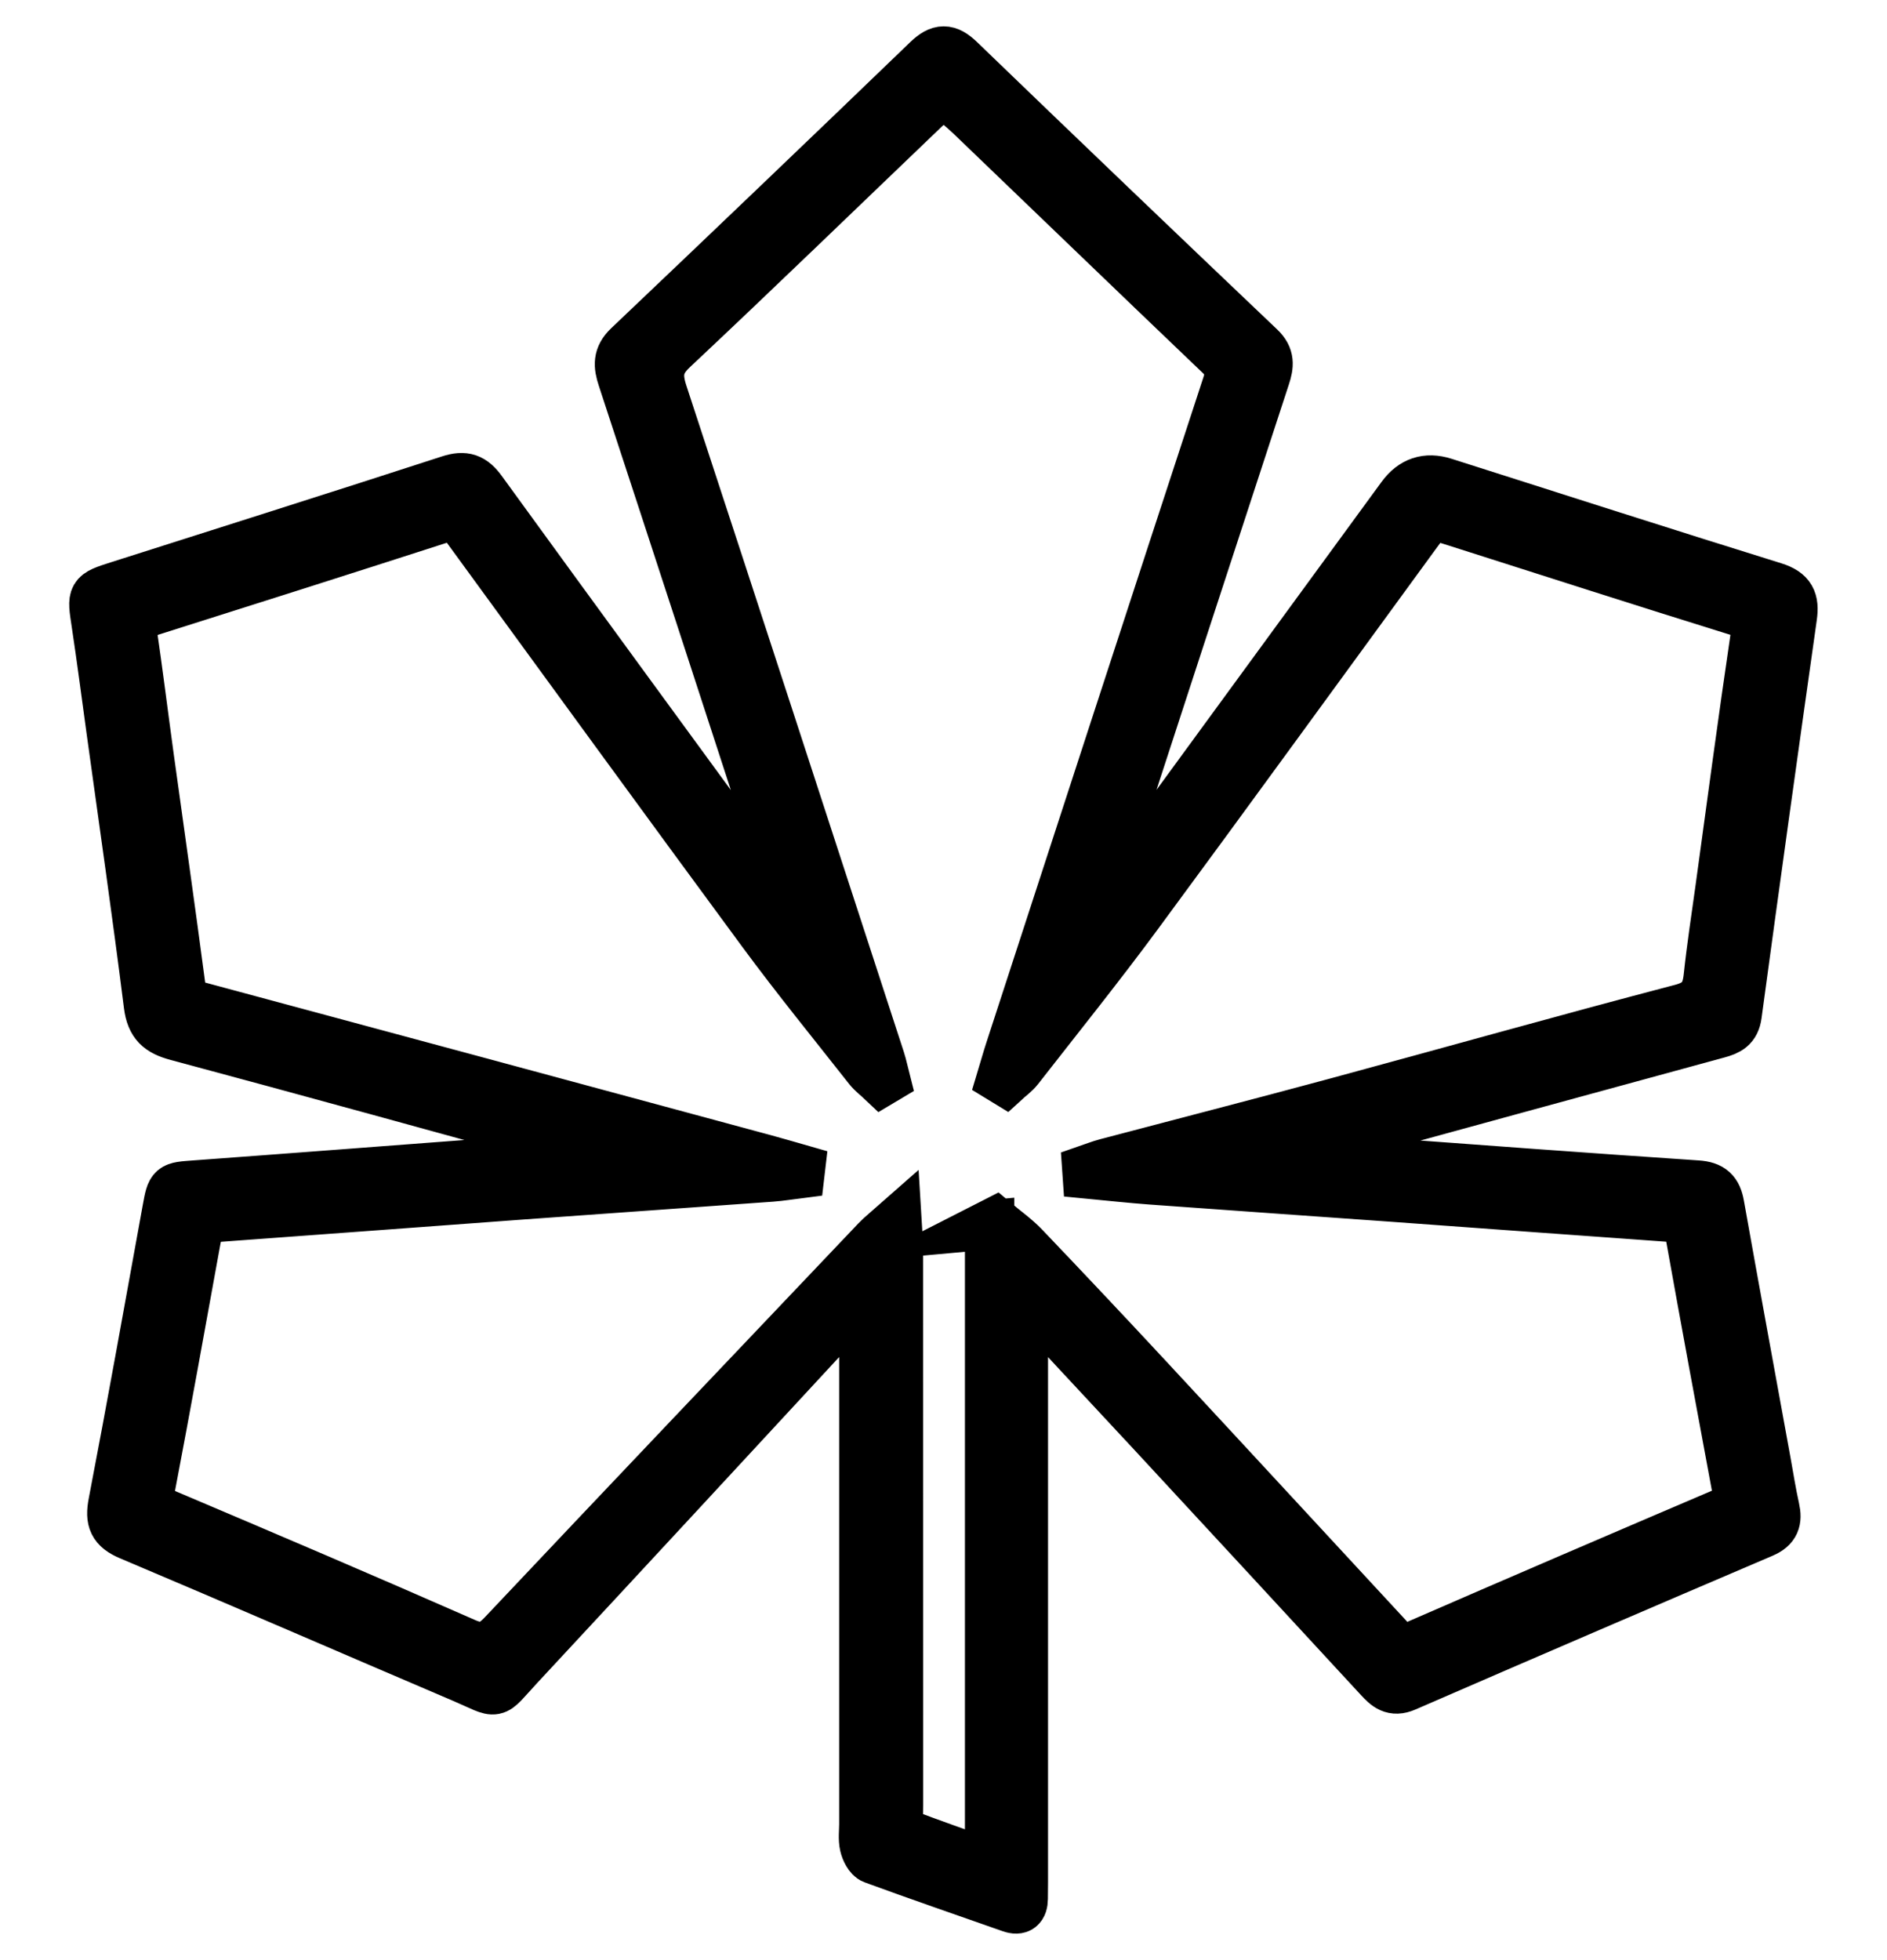 <?xml version="1.0" encoding="UTF-8"?>
<svg id="_Слой_1" data-name="Слой 1" xmlns="http://www.w3.org/2000/svg" viewBox="0 0 573.32 595.28">
  <defs>
    <style>
      .cls-1 {
        stroke: #000;
        stroke-miterlimit: 10;
        stroke-width: 15px;
      }
    </style>
  </defs>
  <path class="cls-1" d="M260.44,394.23c-1.81,2.3-3.46,4.74-5.44,6.88-32.43,35.06-64.87,70.12-97.39,105.1-8.45,9.09-5.6,8.39-16.93,3.55-33.79-14.43-67.49-29.06-101.33-43.36-5.01-2.12-6.03-4.62-5.02-9.86,5.71-29.69,11.02-59.46,16.43-89.2,1.28-7.03,1.25-6.86,8.61-7.4,29.68-2.17,59.36-4.47,89.04-6.7,10.6-.8,21.21-1.53,32.07-3.39-2.02-.74-4-1.64-6.08-2.21-40.21-11.04-80.4-22.15-120.67-32.95-5.36-1.44-7.89-3.57-8.63-9.42-3.5-27.86-7.52-55.65-11.36-83.47-1.5-10.86-2.9-21.74-4.54-32.59-1.31-8.64-1.45-8.65,6.69-11.25,33.56-10.7,67.16-21.29,100.66-32.18,4.64-1.51,7.1-.59,9.9,3.28,29.12,40.13,58.42,80.13,87.69,120.16,2.14,2.93,4.45,5.74,7.54,8.29-.77-2.88-1.4-5.81-2.33-8.65-16.72-51.35-33.44-102.7-50.28-154-1.26-3.83-1.47-6.62,1.8-9.73,30.41-28.88,60.72-57.86,90.91-86.95,3.7-3.56,6.16-3.59,9.87,0,30.3,29.23,60.73,58.33,91.24,87.34,3.02,2.87,2.7,5.5,1.58,8.91-16.71,51-33.34,102.03-49.97,153.05-1.07,3.28-1.95,6.62-2.1,10.45,2.38-3.03,4.85-5.99,7.12-9.09,28.79-39.35,57.54-78.71,86.31-118.07q4.96-6.78,12.89-4.28c33.41,10.62,66.78,21.37,100.26,31.77,5.17,1.6,6.27,4.17,5.58,9.05-5.71,40.31-11.33,80.63-16.79,120.97-.52,3.85-2.66,4.82-5.76,5.67-38.79,10.56-77.57,21.17-116.35,31.8-4.25,1.16-8.44,2.51-12.66,3.77,.05,.42,.1,.83,.16,1.25,7.32,.67,14.64,1.44,21.97,1.98,33.5,2.47,66.99,4.97,100.51,7.21,4.39,.29,6.1,1.97,6.82,6.05,4.63,26.01,9.42,51.99,14.15,77.98,.86,4.74,1.6,9.51,2.65,14.2,.81,3.61,.09,5.86-3.62,7.45-36.24,15.47-72.43,31.03-108.57,46.73-3.89,1.69-5.83-.17-8.07-2.6-22.8-24.7-45.62-49.39-68.46-74.05-10.74-11.6-21.58-23.11-32.29-34.74-1.9-2.06-3.42-4.48-5.12-6.73-.74,.37-1.47,.74-2.21,1.1,0,2.88,0,5.76,0,8.63,0,55.92,0,111.85,0,167.77,0,1.66-.02,3.33-.04,4.99-.03,2.62-1.15,3.69-3.8,2.76-13.95-4.9-27.94-9.71-41.82-14.8-1.26-.46-2.31-2.61-2.66-4.16-.46-2.06-.14-4.3-.14-6.47,0-50.1,0-100.2,0-150.29,0-2.75,0-5.51,0-8.26l-2.04-1.25Zm40.21-22.22c.57-.29,1.13-.59,1.7-.88,2.99,2.52,6.24,4.79,8.92,7.6,12.53,13.12,24.97,26.32,37.31,39.6,24.35,26.21,48.61,52.51,72.92,78.76,2.13,2.3,3.86,4.68,7.93,2.91,31.7-13.81,63.48-27.44,95.28-41.01,2.85-1.22,3.67-2.83,3.13-5.73-4.85-26.13-9.71-52.26-14.39-78.42-.61-3.41-2.05-4.83-5.42-5.07-28.2-1.99-56.38-4.1-84.58-6.13-24.54-1.77-49.09-3.45-73.63-5.25-6.51-.48-13.01-1.2-19.51-1.82l-.09-1.29c1.95-.67,3.88-1.46,5.87-1.98,23.12-6.11,46.29-12.06,69.38-18.3,35.12-9.49,70.14-19.38,105.33-28.6,5.85-1.53,7.65-4.39,8.22-9.71,.95-8.92,2.32-17.79,3.55-26.68,3.48-25.35,6.85-50.72,10.59-76.03,.74-5-.69-6.92-5.4-8.38-28.56-8.86-57.03-18.04-85.53-27.11-7.46-2.37-7.49-2.39-12.14,3.97-28.18,38.55-56.21,77.21-84.56,115.63-11.65,15.78-23.95,31.07-36.02,46.54-1.13,1.45-2.71,2.54-4.08,3.8-.41-.25-.82-.51-1.23-.76,.89-2.95,1.71-5.91,2.67-8.84,21.92-67.3,43.83-134.61,65.88-201.88,1.26-3.83,.77-6.32-2.18-9.13-25.28-24.12-50.42-48.4-75.64-72.59-2.59-2.48-5.42-4.7-8.22-7.12-2.23,1.9-4.08,3.32-5.75,4.92-25.49,24.39-50.82,48.94-76.54,73.09-4.58,4.3-4.78,7.96-2.99,13.4,22.13,67.41,44.08,134.87,66.05,202.33,.63,1.94,1.02,3.97,1.53,5.95-.37,.22-.73,.43-1.1,.65-1.37-1.3-2.93-2.45-4.09-3.91-10.79-13.72-21.84-27.26-32.19-41.3-30.01-40.71-59.75-81.63-89.57-122.48-1.81-2.48-3.28-4.75-7.19-3.49-30.52,9.84-61.08,19.55-91.65,29.21-2.76,.87-3.51,2.2-3.09,5.09,1.88,12.82,3.46,25.69,5.23,38.53,3.2,23.21,6.53,46.4,9.58,69.62,.48,3.63,2.07,5.07,5.37,5.95,57.44,15.43,114.85,30.95,172.26,46.46,3.55,.96,7.08,2.01,10.62,3.02-.05,.43-.11,.87-.16,1.3-2.89,.36-5.78,.86-8.68,1.07-25.21,1.83-50.42,3.57-75.63,5.4-30.18,2.2-60.35,4.5-90.53,6.67-7.34,.53-7.42,.45-8.77,7.85-4.5,24.68-8.91,49.38-13.62,74.02-.85,4.43,.27,6.55,4.38,8.29,30.46,12.91,60.89,25.88,91.17,39.2,5.09,2.24,7.88,1.18,11.45-2.61,37.69-39.94,75.55-79.72,113.38-119.52,1.62-1.7,3.51-3.15,6.33-5.64,.21,3.58,.44,5.65,.45,7.72,.02,56.42,.02,112.84,.03,169.26,0,1.83-.16,3.69,.11,5.48,.18,1.16,.75,2.91,1.59,3.23,8.26,3.15,16.61,6.05,25.98,9.4v-194.26Z"/>
</svg>